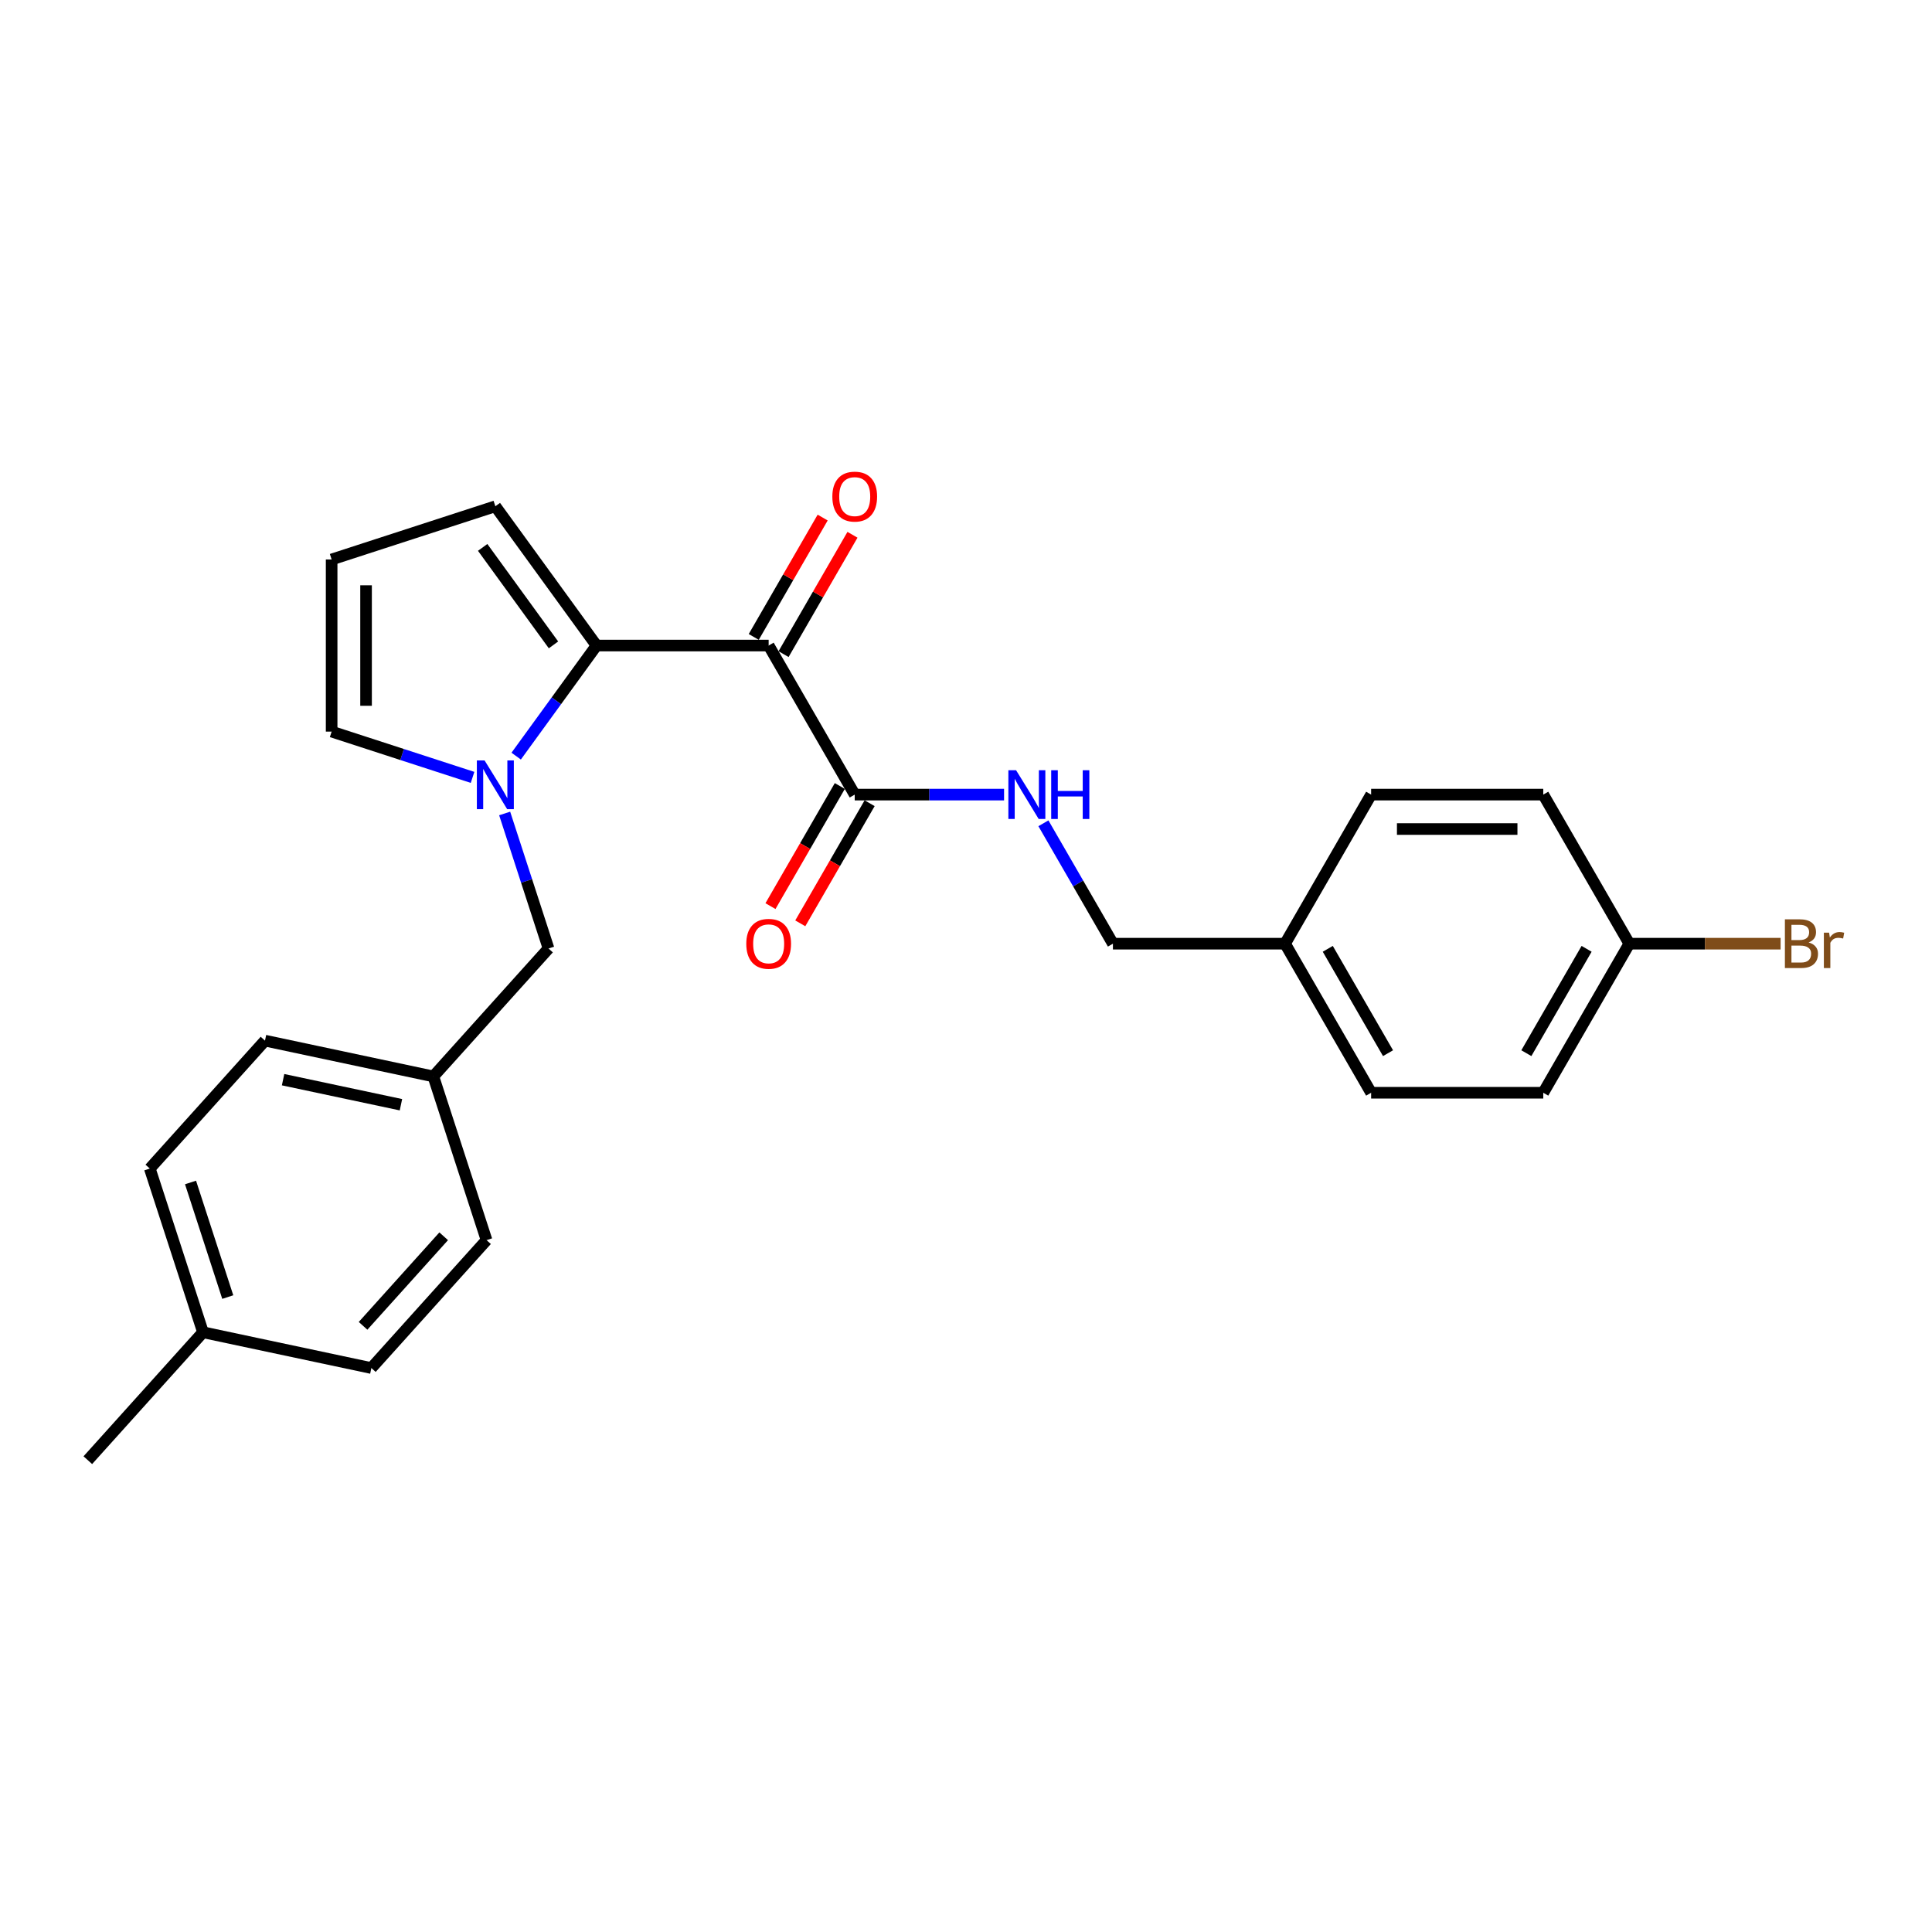 <?xml version='1.0' encoding='iso-8859-1'?>
<svg version='1.1' baseProfile='full'
              xmlns='http://www.w3.org/2000/svg'
                      xmlns:rdkit='http://www.rdkit.org/xml'
                      xmlns:xlink='http://www.w3.org/1999/xlink'
                  xml:space='preserve'
width='1000px' height='1000px' viewBox='0 0 1000 1000'>
<!-- END OF HEADER -->
<rect style='opacity:1.0;fill:#FFFFFF;stroke:none' width='1000' height='1000' x='0' y='0'> </rect>
<path class='bond-0' d='M 397.855,334.129 L 308.759,334.129' style='fill:none;fill-rule:evenodd;stroke:#000000;stroke-width:6px;stroke-linecap:butt;stroke-linejoin:miter;stroke-opacity:1' />
<path class='bond-2' d='M 397.855,334.129 L 442.403,411.288' style='fill:none;fill-rule:evenodd;stroke:#000000;stroke-width:6px;stroke-linecap:butt;stroke-linejoin:miter;stroke-opacity:1' />
<path class='bond-7' d='M 405.571,338.583 L 423.406,307.693' style='fill:none;fill-rule:evenodd;stroke:#000000;stroke-width:6px;stroke-linecap:butt;stroke-linejoin:miter;stroke-opacity:1' />
<path class='bond-7' d='M 423.406,307.693 L 441.241,276.802' style='fill:none;fill-rule:evenodd;stroke:#FF0000;stroke-width:6px;stroke-linecap:butt;stroke-linejoin:miter;stroke-opacity:1' />
<path class='bond-7' d='M 390.139,329.674 L 407.974,298.783' style='fill:none;fill-rule:evenodd;stroke:#000000;stroke-width:6px;stroke-linecap:butt;stroke-linejoin:miter;stroke-opacity:1' />
<path class='bond-7' d='M 407.974,298.783 L 425.809,267.892' style='fill:none;fill-rule:evenodd;stroke:#FF0000;stroke-width:6px;stroke-linecap:butt;stroke-linejoin:miter;stroke-opacity:1' />
<path class='bond-1' d='M 308.759,334.129 L 287.967,362.747' style='fill:none;fill-rule:evenodd;stroke:#000000;stroke-width:6px;stroke-linecap:butt;stroke-linejoin:miter;stroke-opacity:1' />
<path class='bond-1' d='M 287.967,362.747 L 267.174,391.365' style='fill:none;fill-rule:evenodd;stroke:#0000FF;stroke-width:6px;stroke-linecap:butt;stroke-linejoin:miter;stroke-opacity:1' />
<path class='bond-6' d='M 308.759,334.129 L 256.39,262.048' style='fill:none;fill-rule:evenodd;stroke:#000000;stroke-width:6px;stroke-linecap:butt;stroke-linejoin:miter;stroke-opacity:1' />
<path class='bond-6' d='M 286.488,333.79 L 249.829,283.334' style='fill:none;fill-rule:evenodd;stroke:#000000;stroke-width:6px;stroke-linecap:butt;stroke-linejoin:miter;stroke-opacity:1' />
<path class='bond-4' d='M 244.594,402.376 L 208.124,390.526' style='fill:none;fill-rule:evenodd;stroke:#0000FF;stroke-width:6px;stroke-linecap:butt;stroke-linejoin:miter;stroke-opacity:1' />
<path class='bond-4' d='M 208.124,390.526 L 171.655,378.677' style='fill:none;fill-rule:evenodd;stroke:#000000;stroke-width:6px;stroke-linecap:butt;stroke-linejoin:miter;stroke-opacity:1' />
<path class='bond-5' d='M 261.213,421.052 L 272.568,455.998' style='fill:none;fill-rule:evenodd;stroke:#0000FF;stroke-width:6px;stroke-linecap:butt;stroke-linejoin:miter;stroke-opacity:1' />
<path class='bond-5' d='M 272.568,455.998 L 283.922,490.944' style='fill:none;fill-rule:evenodd;stroke:#000000;stroke-width:6px;stroke-linecap:butt;stroke-linejoin:miter;stroke-opacity:1' />
<path class='bond-3' d='M 442.403,411.288 L 481.053,411.288' style='fill:none;fill-rule:evenodd;stroke:#000000;stroke-width:6px;stroke-linecap:butt;stroke-linejoin:miter;stroke-opacity:1' />
<path class='bond-3' d='M 481.053,411.288 L 519.703,411.288' style='fill:none;fill-rule:evenodd;stroke:#0000FF;stroke-width:6px;stroke-linecap:butt;stroke-linejoin:miter;stroke-opacity:1' />
<path class='bond-9' d='M 434.687,406.833 L 416.74,437.92' style='fill:none;fill-rule:evenodd;stroke:#000000;stroke-width:6px;stroke-linecap:butt;stroke-linejoin:miter;stroke-opacity:1' />
<path class='bond-9' d='M 416.74,437.92 L 398.792,469.007' style='fill:none;fill-rule:evenodd;stroke:#FF0000;stroke-width:6px;stroke-linecap:butt;stroke-linejoin:miter;stroke-opacity:1' />
<path class='bond-9' d='M 450.119,415.743 L 432.171,446.83' style='fill:none;fill-rule:evenodd;stroke:#000000;stroke-width:6px;stroke-linecap:butt;stroke-linejoin:miter;stroke-opacity:1' />
<path class='bond-9' d='M 432.171,446.83 L 414.223,477.916' style='fill:none;fill-rule:evenodd;stroke:#FF0000;stroke-width:6px;stroke-linecap:butt;stroke-linejoin:miter;stroke-opacity:1' />
<path class='bond-11' d='M 540.069,426.131 L 558.058,457.29' style='fill:none;fill-rule:evenodd;stroke:#0000FF;stroke-width:6px;stroke-linecap:butt;stroke-linejoin:miter;stroke-opacity:1' />
<path class='bond-11' d='M 558.058,457.29 L 576.048,488.448' style='fill:none;fill-rule:evenodd;stroke:#000000;stroke-width:6px;stroke-linecap:butt;stroke-linejoin:miter;stroke-opacity:1' />
<path class='bond-25' d='M 171.655,378.677 L 171.655,289.581' style='fill:none;fill-rule:evenodd;stroke:#000000;stroke-width:6px;stroke-linecap:butt;stroke-linejoin:miter;stroke-opacity:1' />
<path class='bond-25' d='M 189.474,365.312 L 189.474,302.945' style='fill:none;fill-rule:evenodd;stroke:#000000;stroke-width:6px;stroke-linecap:butt;stroke-linejoin:miter;stroke-opacity:1' />
<path class='bond-10' d='M 283.922,490.944 L 224.305,557.156' style='fill:none;fill-rule:evenodd;stroke:#000000;stroke-width:6px;stroke-linecap:butt;stroke-linejoin:miter;stroke-opacity:1' />
<path class='bond-8' d='M 256.39,262.048 L 171.655,289.581' style='fill:none;fill-rule:evenodd;stroke:#000000;stroke-width:6px;stroke-linecap:butt;stroke-linejoin:miter;stroke-opacity:1' />
<path class='bond-16' d='M 224.305,557.156 L 251.837,641.891' style='fill:none;fill-rule:evenodd;stroke:#000000;stroke-width:6px;stroke-linecap:butt;stroke-linejoin:miter;stroke-opacity:1' />
<path class='bond-17' d='M 224.305,557.156 L 137.156,538.631' style='fill:none;fill-rule:evenodd;stroke:#000000;stroke-width:6px;stroke-linecap:butt;stroke-linejoin:miter;stroke-opacity:1' />
<path class='bond-17' d='M 207.528,571.807 L 146.524,558.84' style='fill:none;fill-rule:evenodd;stroke:#000000;stroke-width:6px;stroke-linecap:butt;stroke-linejoin:miter;stroke-opacity:1' />
<path class='bond-13' d='M 576.048,488.448 L 665.144,488.448' style='fill:none;fill-rule:evenodd;stroke:#000000;stroke-width:6px;stroke-linecap:butt;stroke-linejoin:miter;stroke-opacity:1' />
<path class='bond-12' d='M 843.336,488.448 L 798.788,565.607' style='fill:none;fill-rule:evenodd;stroke:#000000;stroke-width:6px;stroke-linecap:butt;stroke-linejoin:miter;stroke-opacity:1' />
<path class='bond-12' d='M 821.222,491.112 L 790.038,545.123' style='fill:none;fill-rule:evenodd;stroke:#000000;stroke-width:6px;stroke-linecap:butt;stroke-linejoin:miter;stroke-opacity:1' />
<path class='bond-15' d='M 843.336,488.448 L 882.485,488.448' style='fill:none;fill-rule:evenodd;stroke:#000000;stroke-width:6px;stroke-linecap:butt;stroke-linejoin:miter;stroke-opacity:1' />
<path class='bond-15' d='M 882.485,488.448 L 921.633,488.448' style='fill:none;fill-rule:evenodd;stroke:#7F4C19;stroke-width:6px;stroke-linecap:butt;stroke-linejoin:miter;stroke-opacity:1' />
<path class='bond-26' d='M 843.336,488.448 L 798.788,411.288' style='fill:none;fill-rule:evenodd;stroke:#000000;stroke-width:6px;stroke-linecap:butt;stroke-linejoin:miter;stroke-opacity:1' />
<path class='bond-20' d='M 665.144,488.448 L 709.692,411.288' style='fill:none;fill-rule:evenodd;stroke:#000000;stroke-width:6px;stroke-linecap:butt;stroke-linejoin:miter;stroke-opacity:1' />
<path class='bond-21' d='M 665.144,488.448 L 709.692,565.607' style='fill:none;fill-rule:evenodd;stroke:#000000;stroke-width:6px;stroke-linecap:butt;stroke-linejoin:miter;stroke-opacity:1' />
<path class='bond-21' d='M 687.258,491.112 L 718.441,545.123' style='fill:none;fill-rule:evenodd;stroke:#000000;stroke-width:6px;stroke-linecap:butt;stroke-linejoin:miter;stroke-opacity:1' />
<path class='bond-14' d='M 105.071,689.578 L 77.539,604.843' style='fill:none;fill-rule:evenodd;stroke:#000000;stroke-width:6px;stroke-linecap:butt;stroke-linejoin:miter;stroke-opacity:1' />
<path class='bond-14' d='M 117.889,671.361 L 98.616,612.047' style='fill:none;fill-rule:evenodd;stroke:#000000;stroke-width:6px;stroke-linecap:butt;stroke-linejoin:miter;stroke-opacity:1' />
<path class='bond-24' d='M 105.071,689.578 L 45.455,755.789' style='fill:none;fill-rule:evenodd;stroke:#000000;stroke-width:6px;stroke-linecap:butt;stroke-linejoin:miter;stroke-opacity:1' />
<path class='bond-27' d='M 105.071,689.578 L 192.221,708.102' style='fill:none;fill-rule:evenodd;stroke:#000000;stroke-width:6px;stroke-linecap:butt;stroke-linejoin:miter;stroke-opacity:1' />
<path class='bond-22' d='M 251.837,641.891 L 192.221,708.102' style='fill:none;fill-rule:evenodd;stroke:#000000;stroke-width:6px;stroke-linecap:butt;stroke-linejoin:miter;stroke-opacity:1' />
<path class='bond-22' d='M 229.653,639.899 L 187.921,686.247' style='fill:none;fill-rule:evenodd;stroke:#000000;stroke-width:6px;stroke-linecap:butt;stroke-linejoin:miter;stroke-opacity:1' />
<path class='bond-23' d='M 137.156,538.631 L 77.539,604.843' style='fill:none;fill-rule:evenodd;stroke:#000000;stroke-width:6px;stroke-linecap:butt;stroke-linejoin:miter;stroke-opacity:1' />
<path class='bond-18' d='M 798.788,411.288 L 709.692,411.288' style='fill:none;fill-rule:evenodd;stroke:#000000;stroke-width:6px;stroke-linecap:butt;stroke-linejoin:miter;stroke-opacity:1' />
<path class='bond-18' d='M 785.423,429.107 L 723.056,429.107' style='fill:none;fill-rule:evenodd;stroke:#000000;stroke-width:6px;stroke-linecap:butt;stroke-linejoin:miter;stroke-opacity:1' />
<path class='bond-19' d='M 798.788,565.607 L 709.692,565.607' style='fill:none;fill-rule:evenodd;stroke:#000000;stroke-width:6px;stroke-linecap:butt;stroke-linejoin:miter;stroke-opacity:1' />
<path  class='atom-2' d='M 250.813 393.593
L 259.081 406.957
Q 259.9 408.276, 261.219 410.664
Q 262.538 413.051, 262.609 413.194
L 262.609 393.593
L 265.959 393.593
L 265.959 418.825
L 262.502 418.825
L 253.628 404.213
Q 252.594 402.502, 251.49 400.542
Q 250.421 398.582, 250.1 397.976
L 250.1 418.825
L 246.821 418.825
L 246.821 393.593
L 250.813 393.593
' fill='#0000FF'/>
<path  class='atom-4' d='M 525.922 398.672
L 534.19 412.036
Q 535.01 413.355, 536.329 415.743
Q 537.647 418.131, 537.718 418.273
L 537.718 398.672
L 541.068 398.672
L 541.068 423.904
L 537.611 423.904
L 528.738 409.292
Q 527.704 407.582, 526.599 405.622
Q 525.53 403.661, 525.209 403.056
L 525.209 423.904
L 521.931 423.904
L 521.931 398.672
L 525.922 398.672
' fill='#0000FF'/>
<path  class='atom-4' d='M 544.098 398.672
L 547.519 398.672
L 547.519 409.399
L 560.42 409.399
L 560.42 398.672
L 563.841 398.672
L 563.841 423.904
L 560.42 423.904
L 560.42 412.25
L 547.519 412.25
L 547.519 423.904
L 544.098 423.904
L 544.098 398.672
' fill='#0000FF'/>
<path  class='atom-8' d='M 430.821 257.04
Q 430.821 250.982, 433.815 247.596
Q 436.808 244.211, 442.403 244.211
Q 447.999 244.211, 450.992 247.596
Q 453.986 250.982, 453.986 257.04
Q 453.986 263.17, 450.957 266.663
Q 447.927 270.12, 442.403 270.12
Q 436.844 270.12, 433.815 266.663
Q 430.821 263.206, 430.821 257.04
M 442.403 267.269
Q 446.252 267.269, 448.319 264.703
Q 450.422 262.101, 450.422 257.04
Q 450.422 252.087, 448.319 249.592
Q 446.252 247.062, 442.403 247.062
Q 438.554 247.062, 436.452 249.556
Q 434.385 252.051, 434.385 257.04
Q 434.385 262.137, 436.452 264.703
Q 438.554 267.269, 442.403 267.269
' fill='#FF0000'/>
<path  class='atom-10' d='M 386.273 488.519
Q 386.273 482.46, 389.267 479.075
Q 392.26 475.689, 397.855 475.689
Q 403.451 475.689, 406.444 479.075
Q 409.438 482.46, 409.438 488.519
Q 409.438 494.649, 406.409 498.141
Q 403.379 501.598, 397.855 501.598
Q 392.296 501.598, 389.267 498.141
Q 386.273 494.684, 386.273 488.519
M 397.855 498.747
Q 401.704 498.747, 403.771 496.181
Q 405.874 493.579, 405.874 488.519
Q 405.874 483.565, 403.771 481.07
Q 401.704 478.54, 397.855 478.54
Q 394.006 478.54, 391.904 481.035
Q 389.837 483.529, 389.837 488.519
Q 389.837 493.615, 391.904 496.181
Q 394.006 498.747, 397.855 498.747
' fill='#FF0000'/>
<path  class='atom-16' d='M 936.12 487.806
Q 938.544 488.483, 939.756 489.98
Q 941.003 491.441, 941.003 493.615
Q 941.003 497.108, 938.758 499.103
Q 936.548 501.064, 932.343 501.064
L 923.861 501.064
L 923.861 475.832
L 931.309 475.832
Q 935.621 475.832, 937.795 477.578
Q 939.969 479.324, 939.969 482.532
Q 939.969 486.345, 936.12 487.806
M 927.246 478.683
L 927.246 486.594
L 931.309 486.594
Q 933.804 486.594, 935.087 485.596
Q 936.405 484.563, 936.405 482.532
Q 936.405 478.683, 931.309 478.683
L 927.246 478.683
M 932.343 498.212
Q 934.802 498.212, 936.12 497.036
Q 937.439 495.86, 937.439 493.615
Q 937.439 491.548, 935.978 490.515
Q 934.552 489.445, 931.808 489.445
L 927.246 489.445
L 927.246 498.212
L 932.343 498.212
' fill='#7F4C19'/>
<path  class='atom-16' d='M 946.741 482.745
L 947.133 485.276
Q 949.057 482.425, 952.193 482.425
Q 953.191 482.425, 954.545 482.781
L 954.011 485.775
Q 952.478 485.418, 951.623 485.418
Q 950.126 485.418, 949.128 486.024
Q 948.166 486.594, 947.382 487.984
L 947.382 501.064
L 944.032 501.064
L 944.032 482.745
L 946.741 482.745
' fill='#7F4C19'/>
</svg>
